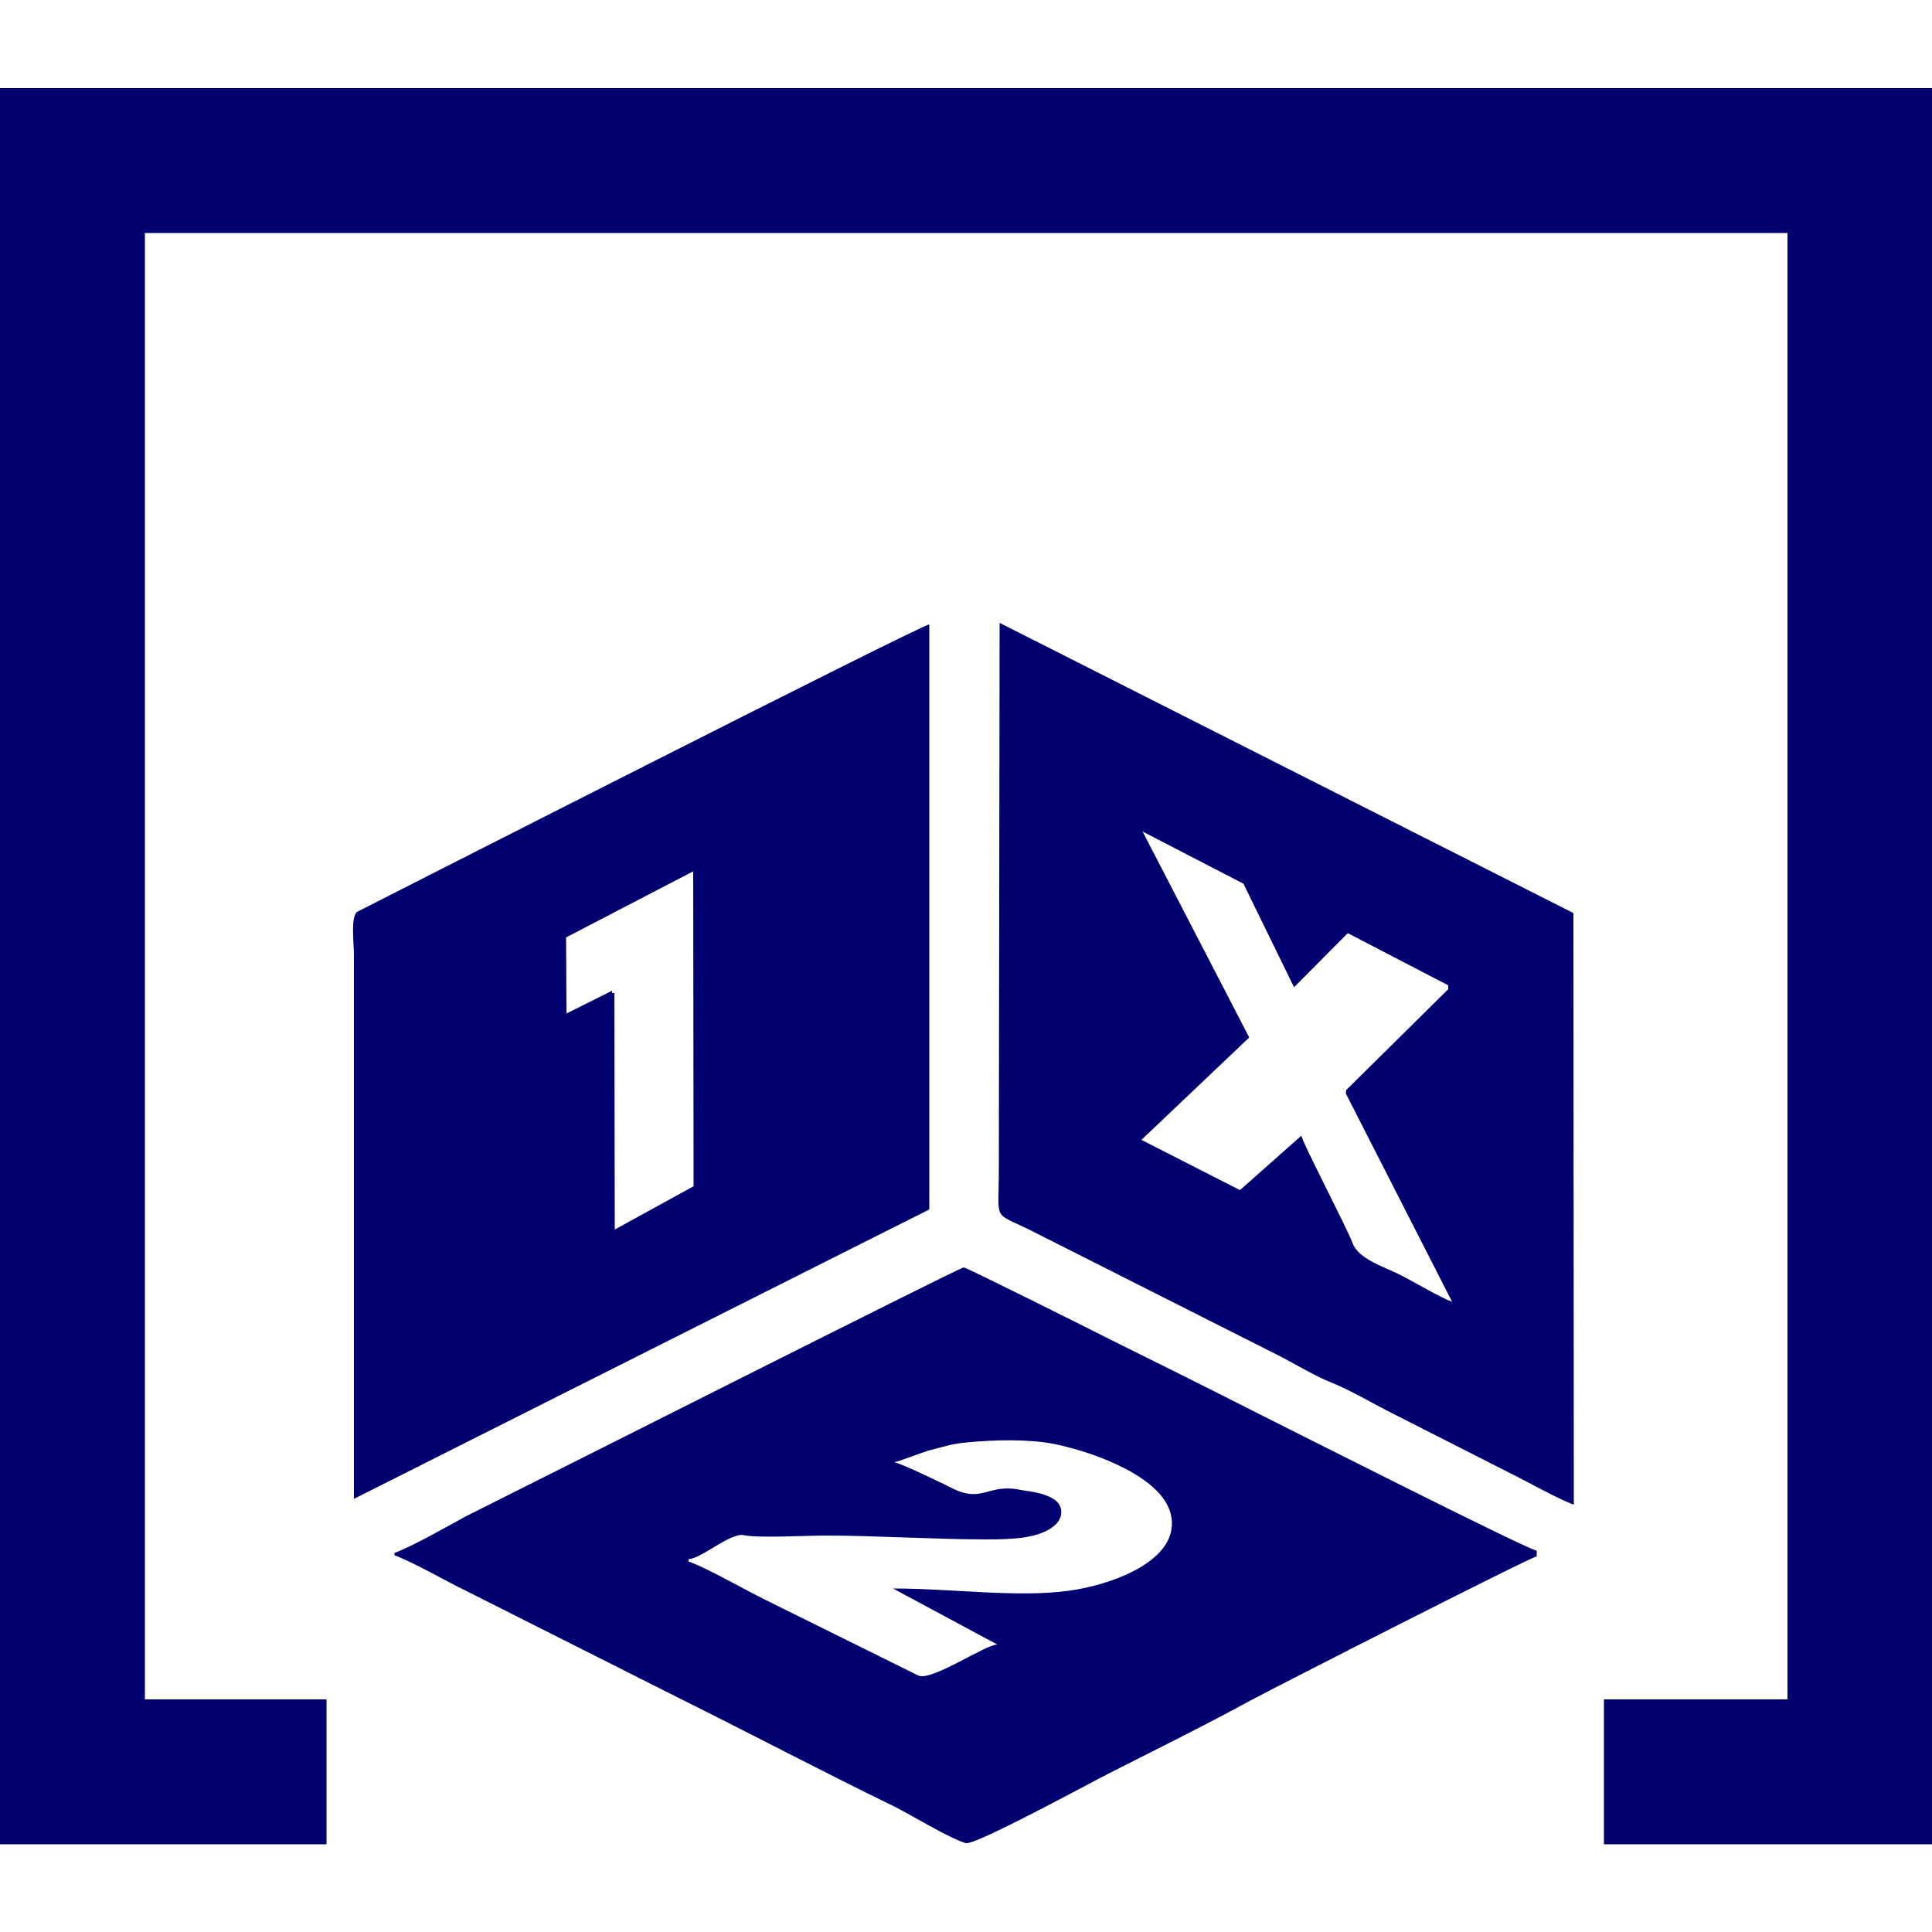 <?xml version="1.0" encoding="utf-8"?>
<!-- Generator: Adobe Illustrator 21.1.0, SVG Export Plug-In . SVG Version: 6.00 Build 0)  -->
<svg version="1.1" id="Capa_1" xmlns:xodm="http://www.corel.com/coreldraw/odm/2003"
	 xmlns="http://www.w3.org/2000/svg" xmlns:xlink="http://www.w3.org/1999/xlink" x="0px" y="0px" viewBox="0 0 500 500"
	 style="enable-background:new 0 0 500 500;" xml:space="preserve">
<style type="text/css">
	.st0{fill:#000070;}
	.st1{fill:none;}
</style>
<g id="Capa_x0020_1_1_">
	<g id="euro">
		<polygon class="st0" points="0,477.3 84.5,477.3 84.5,439.8 37.5,439.8 37.5,60.3 462.6,60.3 462.6,439.8 415.1,439.8 
			415.1,477.3 500,477.3 500,22.8 0,22.8 		"/>
		<rect class="st1" width="500" height="500"/>
		<g>
			<path class="st0" d="M146.6,262.3l-0.1-19.7l32.9-17.1l0.1,81.5l-20.4,11.2l-0.1-61.2h-0.6v-0.6L146.6,262.3L146.6,262.3z
				 M91.6,387.9L240.5,313V161.6c-2,0-148.1,74.4-148.1,74.4c-1.7,1.4-0.8,8.3-0.8,11V387.9z"/>
			<path class="st0" d="M295.7,215.2l26.1,13.5l13.1,26.8l13.9-14l26,13.5v1l-26.4,26.1l-0.1,0.9l27.5,53.9c-3.3-1.2-9.9-5.2-13.5-7
				c-3.9-2-10.8-4-12.3-8.3c-1.5-4-13.2-26.4-13.2-27.7L320.9,308l-25.5-13l27.9-26.5L295.7,215.2L295.7,215.2z M407.3,389.4
				l-0.1-153.1l-148.5-75.1l-0.2,141.6c0,13.6-1.7,10.7,8,15.5l62.6,31.6c5,2.4,11,6.2,15.7,8c4.5,1.8,11,5.6,15.6,7.9l31.1,15.8
				C395.6,383.6,403.1,387.9,407.3,389.4z"/>
			<path class="st0" d="M231.5,378.4c0.6,0,7.2-2.5,8.8-3c3.3-0.8,6.1-1.8,9.9-2.1c7-0.7,16.2-0.9,22.6,0.4
				c10.8,2.2,27.5,8.5,30.1,17.8c3.4,12.5-16.2,18.9-26.4,20.2c-13.4,1.8-30-0.6-45.4-0.6l27,14.5c-3.3,0.1-17.2,9.7-20.5,8
				l-39.6-19.6c-5.3-2.6-14.6-8-19.8-9.9v-0.6c3.3-0.1,10.8-6.9,14.3-6.2c3.5,0.8,16.5,0.1,21.1,0.1c13.3,0,28.4,1,41.7,1
				c7,0,13.8-0.3,17.6-3.6c2.4-2,2.4-5.3-0.3-6.9c-2.5-1.5-5.3-1.8-8.4-2.3c-8.6-1.8-9.8,3.5-17.7-0.4c-1.9-1-13.5-6.6-14.9-6.7
				v-0.3H231.5z M102.1,401.9v0.6c5.3,2,13.1,6.6,18.5,9.2l55.4,27.9c18.5,9.2,36.9,18.9,55.4,27.9c4.8,2.4,13.8,8,18.5,9.5
				c2.2,0.8,32.6-15.8,37-18c12.2-6.2,24.8-12.4,36.7-18.9c6.7-3.6,72.8-37.3,74.1-37.3v-1.5c-1.9,0-66.7-32.8-74.1-36.5
				c-12.2-6.2-24.5-12.3-37-18.5c-3.7-1.9-36.3-18.2-37.2-18.3c-0.8-0.1-110.1,55.1-129,64.5C115.5,395.2,106.9,400.1,102.1,401.9
				L102.1,401.9z"/>
		</g>
	</g>
</g>
</svg>
